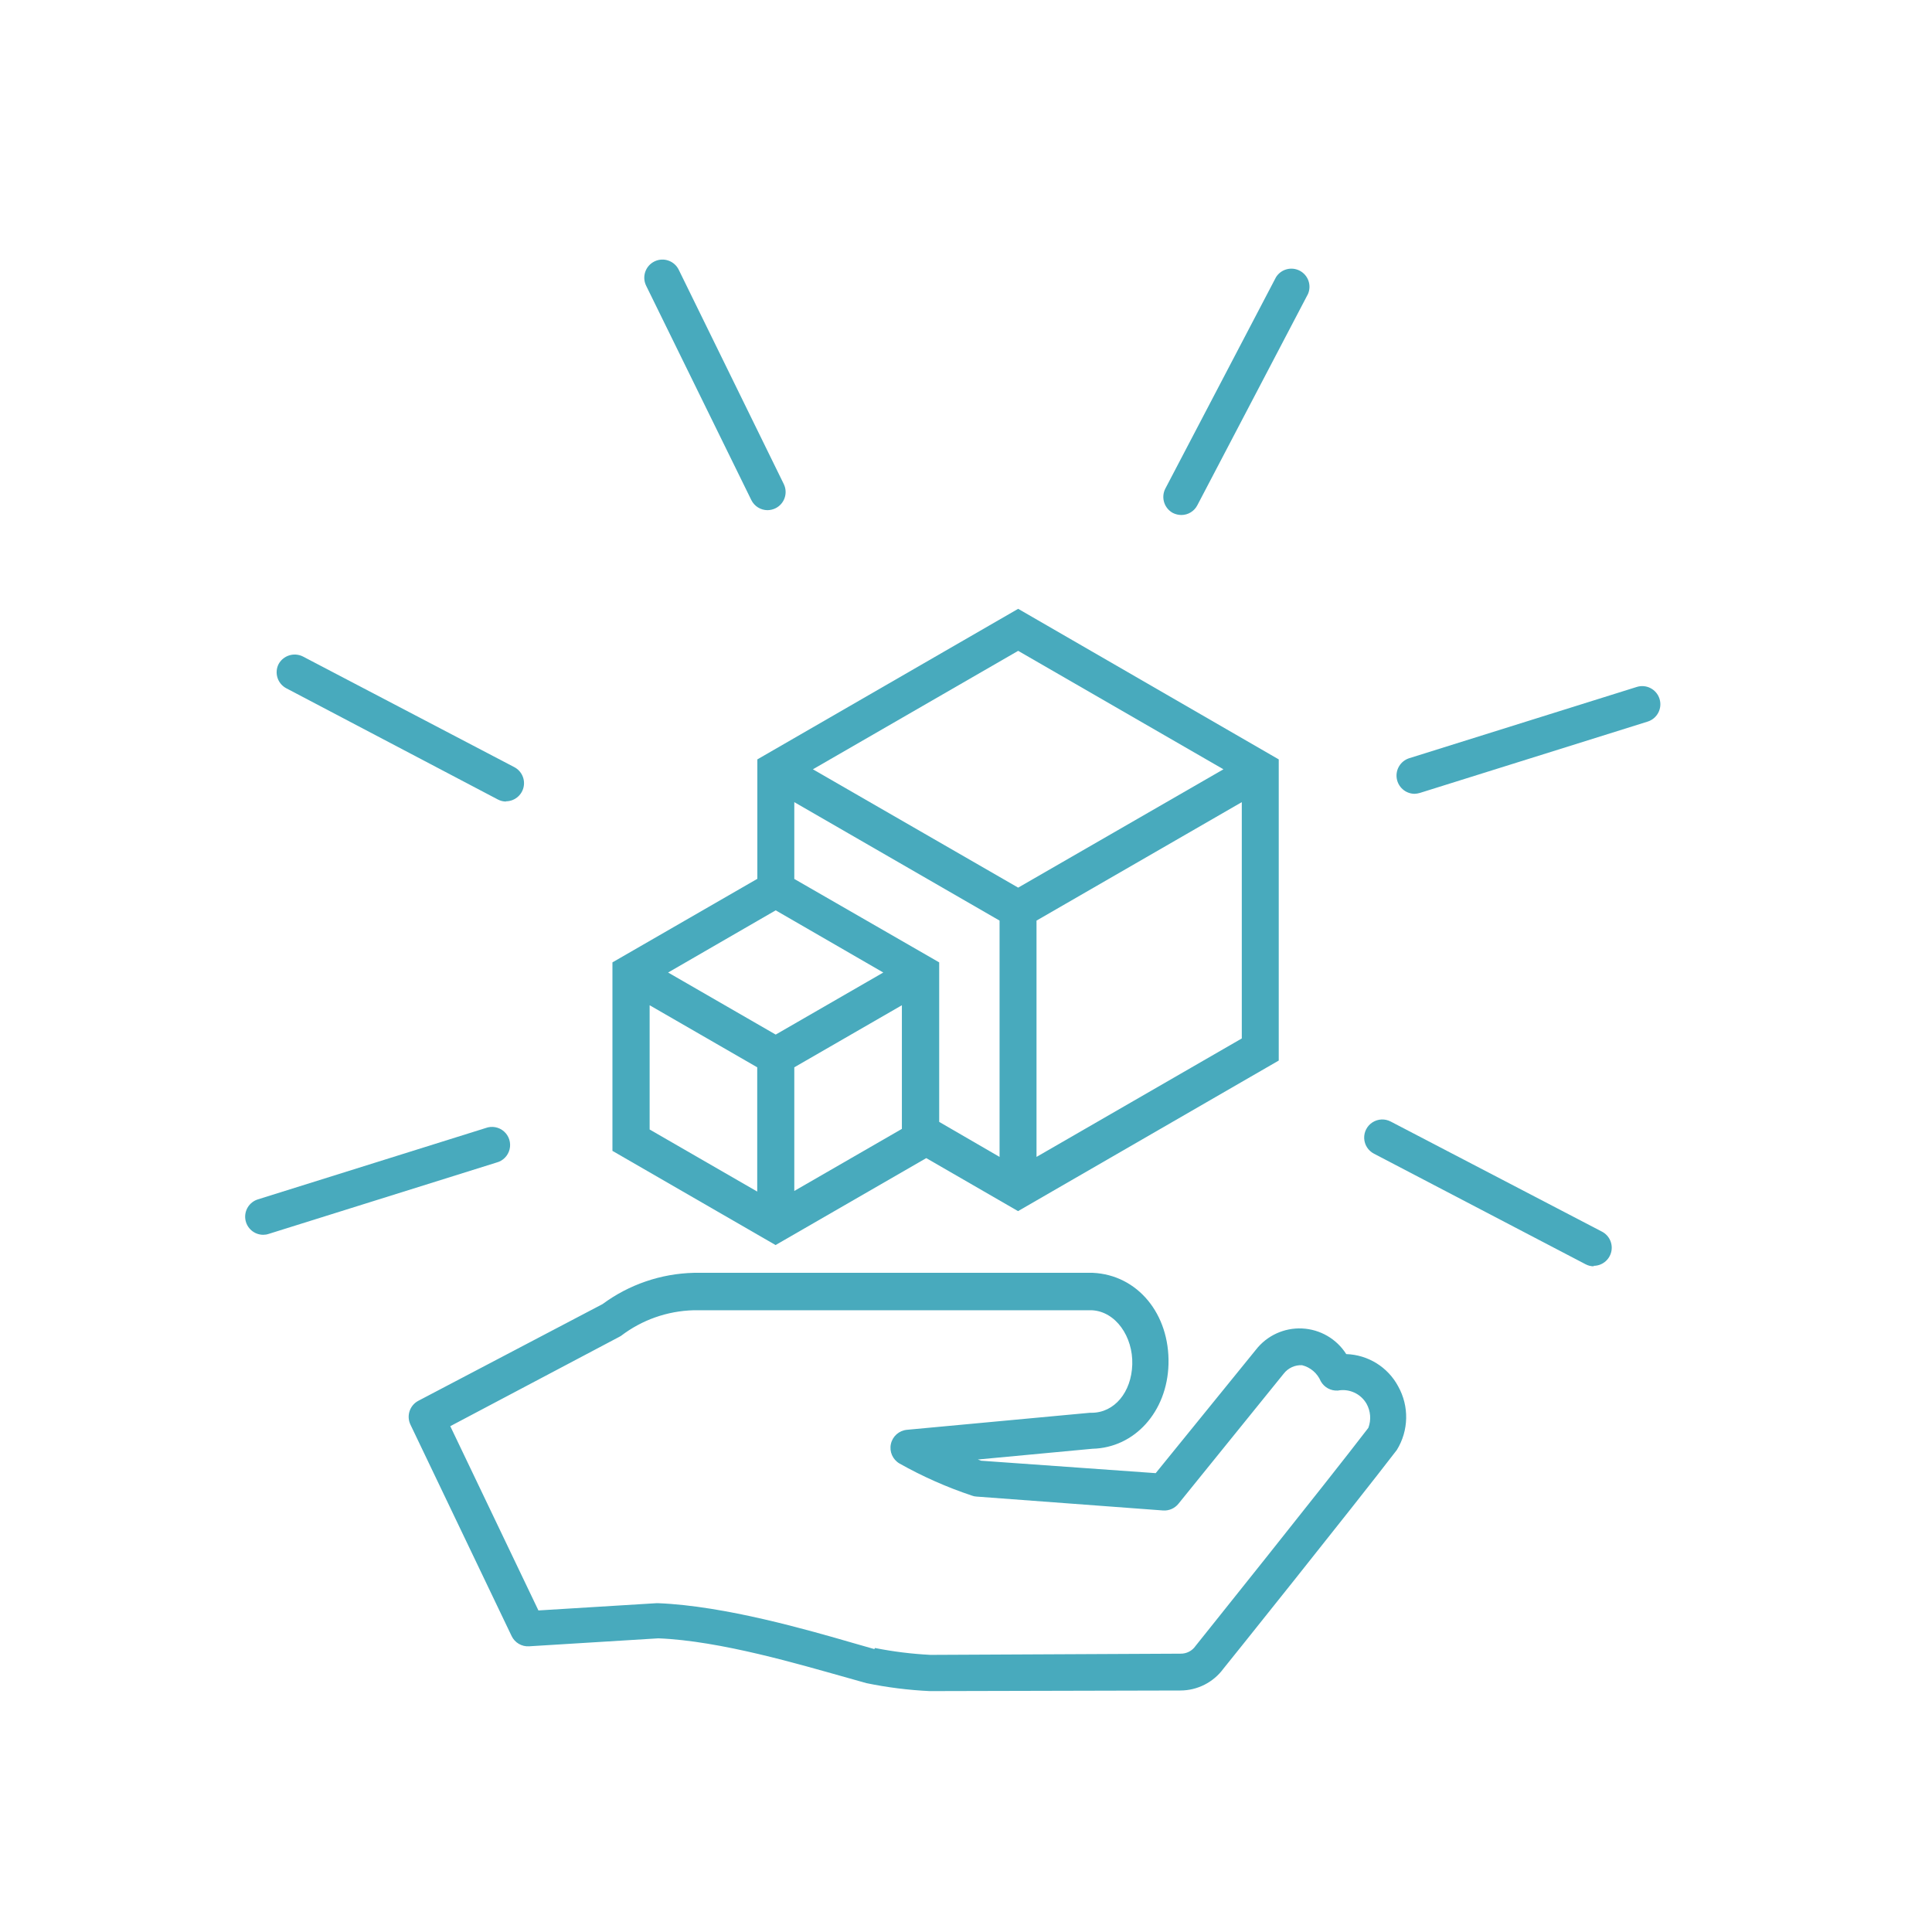 <?xml version="1.0" encoding="UTF-8"?>
<svg width="160px" height="160px" viewBox="0 0 160 160" version="1.1" xmlns="http://www.w3.org/2000/svg" xmlns:xlink="http://www.w3.org/1999/xlink">
    <title>Custom Preset</title>
    <defs>
        <rect id="path-1" x="0" y="0" width="160" height="160"></rect>
    </defs>
    <g id="Custom-Preset" stroke="none" stroke-width="1" fill="none" fill-rule="evenodd">
        <mask id="mask-2" fill="white">
            <use xlink:href="#path-1"></use>
        </mask>
        <g id="Mask"></g>
        <g id="fb-automatic-drawing" mask="url(#mask-2)" fill="#48AABD" fill-rule="nonzero">
            <g transform="translate(20, 21)">
                <path d="M57,119.05 C55.236,118.967 53.48,118.746 51.75,118.39 L49.94,117.88 C46.35,116.88 39.68,114.88 34.52,114.68 L23.81,115.34 C23.202,115.375 22.633,115.039 22.37,114.49 L14,97 C13.636,96.265 13.93,95.374 14.66,95 L29.9,87 C32.093,85.379 34.734,84.475 37.46,84.41 L70.5,84.41 C74.22,84.58 76.88,87.83 76.77,91.98 C76.66,95.92 73.96,98.9 70.47,98.98 L60.98,99.87 L61.25,99.97 L75.71,101 L84,90.79 C84.913,89.609 86.345,88.948 87.836,89.018 C89.327,89.088 90.691,89.879 91.49,91.14 C93.297,91.198 94.937,92.216 95.79,93.81 C96.712,95.456 96.67,97.473 95.68,99.08 C92.09,103.76 81.42,117.08 81.32,117.19 C80.486,118.327 79.16,118.999 77.75,119 L57,119.05 Z M52.46,115.48 C53.978,115.781 55.515,115.971 57.06,116.05 L77.76,115.95 C78.258,115.962 78.729,115.721 79.01,115.31 C79.11,115.18 89.76,101.9 93.32,97.25 C93.567,96.594 93.512,95.862 93.17,95.25 C92.691,94.421 91.741,93.985 90.8,94.16 C90.218,94.199 89.665,93.9 89.38,93.39 C89.102,92.727 88.527,92.234 87.83,92.06 C87.245,92.032 86.682,92.289 86.32,92.75 L77.59,103.54 C77.28,103.922 76.801,104.128 76.31,104.09 L60.87,102.94 C60.74,102.934 60.612,102.907 60.49,102.86 C58.41,102.166 56.401,101.276 54.49,100.2 C53.926,99.871 53.639,99.216 53.781,98.579 C53.922,97.941 54.46,97.469 55.11,97.41 L70.26,96 L70.4,96 C72.29,96 73.7,94.3 73.77,92 C73.84,89.7 72.4,87.61 70.43,87.51 L37.43,87.51 C35.257,87.569 33.158,88.311 31.43,89.63 L31.29,89.71 L17.29,97.11 L24.59,112.37 L34.36,111.77 L34.51,111.77 C40.05,111.99 47,114.01 50.73,115.09 L52.41,115.57 L52.46,115.48 Z" id="Shape"></path>
                <path d="M112,83.87 C111.759,83.872 111.522,83.813 111.31,83.7 L93.78,74.54 C93.305,74.292 92.998,73.809 92.976,73.273 C92.953,72.737 93.218,72.23 93.671,71.943 C94.123,71.656 94.695,71.632 95.17,71.88 L112.67,81 C113.284,81.32 113.599,82.018 113.433,82.69 C113.266,83.362 112.662,83.833 111.97,83.83 L112,83.87 Z" id="Path"></path>
                <path d="M21.92,45.38 C21.679,45.382 21.442,45.323 21.23,45.21 L3.71,36 C2.988,35.619 2.703,34.73 3.07,34 C3.458,33.286 4.339,33.005 5.07,33.36 L22.59,42.53 C23.204,42.85 23.519,43.548 23.353,44.22 C23.186,44.892 22.582,45.363 21.89,45.36 L21.92,45.38 Z" id="Path"></path>
                <path d="M97.13,44.74 C96.397,44.724 95.782,44.183 95.671,43.459 C95.56,42.734 95.986,42.035 96.68,41.8 L115.55,35.89 C116.343,35.641 117.186,36.082 117.435,36.875 C117.684,37.668 117.243,38.511 116.45,38.76 L97.58,44.67 C97.434,44.713 97.282,44.736 97.13,44.74 L97.13,44.74 Z" id="Path"></path>
                <path d="M1.79,81.26 C1.052,81.254 0.429,80.712 0.319,79.983 C0.21,79.253 0.647,78.553 1.35,78.33 L20.22,72.42 C20.741,72.225 21.327,72.335 21.742,72.704 C22.158,73.074 22.335,73.642 22.202,74.182 C22.07,74.722 21.649,75.145 21.11,75.28 L2.24,81.19 C2.095,81.238 1.943,81.261 1.79,81.26 L1.79,81.26 Z" id="Path"></path>
                <path d="M77.83,21.65 C77.587,21.647 77.347,21.589 77.13,21.48 C76.416,21.092 76.137,20.208 76.5,19.48 L85.67,1.96 C86.084,1.291 86.945,1.055 87.642,1.421 C88.339,1.787 88.635,2.629 88.32,3.35 L79.16,20.84 C78.904,21.339 78.39,21.652 77.83,21.65 Z" id="Path"></path>
                <path d="M43.57,21.25 C42.996,21.251 42.472,20.925 42.22,20.41 L33.51,2.66 C33.145,1.914 33.454,1.015 34.2,0.65 C34.946,0.285 35.845,0.594 36.21,1.34 L44.91,19.09 C45.271,19.83 44.967,20.723 44.23,21.09 C44.024,21.191 43.799,21.245 43.57,21.25 L43.57,21.25 Z" id="Path"></path>
                <path d="M64.32,29.42 L42.72,41.89 L42.72,51.78 L30.72,58.7 L30.72,74.31 L44.23,82.11 L56.71,74.91 L64.31,79.3 L85.9,66.83 L85.9,41.89 L64.32,29.42 Z M42.71,77.68 L33.8,72.54 L33.8,62.25 L42.71,67.39 L42.71,77.68 Z M44.24,64.68 L35.33,59.54 L44.24,54.39 L53.15,59.54 L44.24,64.68 Z M54.69,72.49 L45.78,77.63 L45.78,67.39 L54.69,62.25 L54.69,72.49 Z M62.78,74.81 L57.78,71.91 L57.78,58.7 L45.78,51.79 L45.78,45.43 L62.78,55.24 L62.78,74.81 Z M64.32,52.51 L64.32,52.51 L47.32,42.71 L64.32,32.9 L81.32,42.71 L64.32,52.51 Z M82.84,65 L65.84,74.81 L65.84,55.24 L82.84,45.43 L82.84,65 Z" id="Shape"></path>
            </g>
        </g>
    </g>
</svg>
